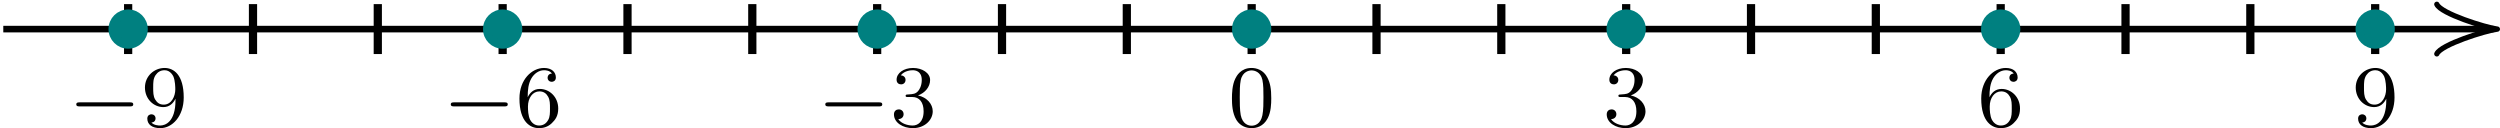 <?xml version='1.0' encoding='UTF-8'?>
<!-- This file was generated by dvisvgm 3.2.2 -->
<svg version='1.1' xmlns='http://www.w3.org/2000/svg' xmlns:xlink='http://www.w3.org/1999/xlink' width='317.897pt' height='16.295pt' viewBox='-.003 104.701 317.897 16.295'>
<defs>
<path id='g10-48' d='M3.897-2.542C3.897-3.395 3.81-3.913 3.547-4.423C3.196-5.125 2.55-5.3 2.112-5.3C1.108-5.3 .741-4.551 .63-4.328C.343-3.746 .327-2.957 .327-2.542C.327-2.016 .351-1.211 .733-.574C1.1 .016 1.69 .167 2.112 .167C2.495 .167 3.18 .048 3.579-.741C3.873-1.315 3.897-2.024 3.897-2.542ZM2.112-.056C1.841-.056 1.291-.183 1.124-1.02C1.036-1.474 1.036-2.224 1.036-2.638C1.036-3.188 1.036-3.746 1.124-4.184C1.291-4.997 1.913-5.077 2.112-5.077C2.383-5.077 2.933-4.941 3.092-4.216C3.188-3.778 3.188-3.18 3.188-2.638C3.188-2.168 3.188-1.451 3.092-1.004C2.925-.167 2.375-.056 2.112-.056Z'/>
<path id='g10-51' d='M2.016-2.662C2.646-2.662 3.045-2.2 3.045-1.363C3.045-.367 2.479-.072 2.056-.072C1.618-.072 1.02-.231 .741-.654C1.028-.654 1.227-.837 1.227-1.1C1.227-1.355 1.044-1.538 .789-1.538C.574-1.538 .351-1.403 .351-1.084C.351-.327 1.164 .167 2.072 .167C3.132 .167 3.873-.566 3.873-1.363C3.873-2.024 3.347-2.63 2.534-2.805C3.164-3.029 3.634-3.571 3.634-4.208S2.917-5.3 2.088-5.3C1.235-5.3 .59-4.838 .59-4.232C.59-3.937 .789-3.81 .996-3.81C1.243-3.81 1.403-3.985 1.403-4.216C1.403-4.511 1.148-4.623 .972-4.631C1.307-5.069 1.921-5.093 2.064-5.093C2.271-5.093 2.877-5.029 2.877-4.208C2.877-3.65 2.646-3.316 2.534-3.188C2.295-2.941 2.112-2.925 1.626-2.893C1.474-2.885 1.411-2.877 1.411-2.774C1.411-2.662 1.482-2.662 1.618-2.662H2.016Z'/>
<path id='g10-54' d='M1.1-2.638C1.1-3.3 1.156-3.881 1.443-4.368C1.682-4.766 2.088-5.093 2.59-5.093C2.75-5.093 3.116-5.069 3.3-4.79C2.941-4.774 2.909-4.503 2.909-4.415C2.909-4.176 3.092-4.041 3.284-4.041C3.427-4.041 3.658-4.129 3.658-4.431C3.658-4.91 3.3-5.3 2.582-5.3C1.474-5.3 .351-4.248 .351-2.527C.351-.367 1.355 .167 2.128 .167C2.511 .167 2.925 .064 3.284-.279C3.602-.59 3.873-.925 3.873-1.618C3.873-2.662 3.084-3.395 2.2-3.395C1.626-3.395 1.283-3.029 1.1-2.638ZM2.128-.072C1.706-.072 1.443-.367 1.323-.59C1.14-.948 1.124-1.49 1.124-1.793C1.124-2.582 1.554-3.172 2.168-3.172C2.566-3.172 2.805-2.965 2.957-2.686C3.124-2.391 3.124-2.032 3.124-1.626S3.124-.869 2.965-.582C2.758-.215 2.479-.072 2.128-.072Z'/>
<path id='g10-57' d='M3.124-2.351C3.124-.406 2.2-.072 1.737-.072C1.57-.072 1.156-.096 .94-.343C1.291-.375 1.315-.638 1.315-.717C1.315-.956 1.132-1.092 .94-1.092C.797-1.092 .566-1.004 .566-.701C.566-.159 1.012 .167 1.745 .167C2.837 .167 3.873-.917 3.873-2.622C3.873-4.694 2.957-5.3 2.136-5.3C1.196-5.3 .351-4.567 .351-3.523C.351-2.495 1.124-1.745 2.024-1.745C2.59-1.745 2.933-2.104 3.124-2.511V-2.351ZM2.056-1.969C1.69-1.969 1.459-2.136 1.283-2.431C1.1-2.726 1.1-3.108 1.1-3.515C1.1-3.985 1.1-4.32 1.315-4.647C1.514-4.933 1.769-5.093 2.144-5.093C2.678-5.093 2.909-4.567 2.933-4.527C3.1-4.136 3.108-3.515 3.108-3.355C3.108-2.726 2.766-1.969 2.056-1.969Z'/>
<path id='g6-0' d='M5.571-1.809C5.699-1.809 5.874-1.809 5.874-1.993S5.699-2.176 5.571-2.176H1.004C.877-2.176 .701-2.176 .701-1.993S.877-1.809 1.004-1.809H5.571Z'/>
</defs>
<g id='page1' transform='matrix(1.4 0 0 1.4 0 0)'>
<path d='M.297 77.43H226.473' stroke='#000' fill='none' stroke-width='.598'/>
<path d='M221.328 75.176C221.695 76.02 225.731 77.289 226.828 77.43C225.731 77.57 221.695 78.836 221.328 79.68' stroke='#000' fill='none' stroke-width='.478' stroke-linecap='round' stroke-linejoin='round'/>
<path d='M11.637 79.695V75.16' stroke='#000' fill='none' stroke-width='.747' stroke-miterlimit='10'/>
<path d='M22.977 79.695V75.16' stroke='#000' fill='none' stroke-width='.747' stroke-miterlimit='10'/>
<path d='M34.312 79.695V75.16' stroke='#000' fill='none' stroke-width='.747' stroke-miterlimit='10'/>
<path d='M45.652 79.695V75.16' stroke='#000' fill='none' stroke-width='.747' stroke-miterlimit='10'/>
<path d='M56.992 79.695V75.16' stroke='#000' fill='none' stroke-width='.747' stroke-miterlimit='10'/>
<path d='M68.328 79.695V75.16' stroke='#000' fill='none' stroke-width='.747' stroke-miterlimit='10'/>
<path d='M79.668 79.695V75.16' stroke='#000' fill='none' stroke-width='.747' stroke-miterlimit='10'/>
<path d='M91.008 79.695V75.16' stroke='#000' fill='none' stroke-width='.747' stroke-miterlimit='10'/>
<path d='M102.344 79.695V75.16' stroke='#000' fill='none' stroke-width='.747' stroke-miterlimit='10'/>
<path d='M113.684 79.695V75.16' stroke='#000' fill='none' stroke-width='.747' stroke-miterlimit='10'/>
<path d='M125.023 79.695V75.16' stroke='#000' fill='none' stroke-width='.747' stroke-miterlimit='10'/>
<path d='M136.359 79.695V75.16' stroke='#000' fill='none' stroke-width='.747' stroke-miterlimit='10'/>
<path d='M147.699 79.695V75.16' stroke='#000' fill='none' stroke-width='.747' stroke-miterlimit='10'/>
<path d='M159.039 79.695V75.16' stroke='#000' fill='none' stroke-width='.747' stroke-miterlimit='10'/>
<path d='M170.375 79.695V75.16' stroke='#000' fill='none' stroke-width='.747' stroke-miterlimit='10'/>
<path d='M181.715 79.695V75.16' stroke='#000' fill='none' stroke-width='.747' stroke-miterlimit='10'/>
<path d='M193.055 79.695V75.16' stroke='#000' fill='none' stroke-width='.747' stroke-miterlimit='10'/>
<path d='M204.391 79.695V75.16' stroke='#000' fill='none' stroke-width='.747' stroke-miterlimit='10'/>
<path d='M215.73 79.695V75.16' stroke='#000' fill='none' stroke-width='.747' stroke-miterlimit='10'/>
<path d='M13.047 77.43C13.047 76.648 12.414 76.02 11.637 76.02C10.859 76.02 10.227 76.648 10.227 77.43C10.227 78.207 10.859 78.836 11.637 78.836C12.414 78.836 13.047 78.207 13.047 77.43Z' fill='#008080'/>
<path d='M13.047 77.43C13.047 76.648 12.414 76.02 11.637 76.02C10.859 76.02 10.227 76.648 10.227 77.43C10.227 78.207 10.859 78.836 11.637 78.836C12.414 78.836 13.047 78.207 13.047 77.43Z' stroke='#008080' fill='none' stroke-width='.747' stroke-miterlimit='10'/>
<g transform='matrix(1 0 0 1 -107.457 8.831)'>
<use x='113.683' y='77.428' xlink:href='#g6-0'/>
<use x='120.269' y='77.428' xlink:href='#g10-57'/>
</g>
<path d='M47.062 77.43C47.062 76.648 46.43 76.02 45.652 76.02C44.875 76.02 44.242 76.648 44.242 77.43C44.242 78.207 44.875 78.836 45.652 78.836C46.43 78.836 47.062 78.207 47.062 77.43Z' fill='#008080'/>
<path d='M47.062 77.43C47.062 76.648 46.43 76.02 45.652 76.02C44.875 76.02 44.242 76.648 44.242 77.43C44.242 78.207 44.875 78.836 45.652 78.836C46.43 78.836 47.062 78.207 47.062 77.43Z' stroke='#008080' fill='none' stroke-width='.747' stroke-miterlimit='10'/>
<g transform='matrix(1 0 0 1 -73.442 8.831)'>
<use x='113.683' y='77.428' xlink:href='#g6-0'/>
<use x='120.269' y='77.428' xlink:href='#g10-54'/>
</g>
<path d='M81.078 77.43C81.078 76.648 80.445 76.02 79.668 76.02C78.891 76.02 78.258 76.648 78.258 77.43C78.258 78.207 78.891 78.836 79.668 78.836C80.445 78.836 81.078 78.207 81.078 77.43Z' fill='#008080'/>
<path d='M81.078 77.43C81.078 76.648 80.445 76.02 79.668 76.02C78.891 76.02 78.258 76.648 78.258 77.43C78.258 78.207 78.891 78.836 79.668 78.836C80.445 78.836 81.078 78.207 81.078 77.43Z' stroke='#008080' fill='none' stroke-width='.747' stroke-miterlimit='10'/>
<g transform='matrix(1 0 0 1 -39.426 8.831)'>
<use x='113.683' y='77.428' xlink:href='#g6-0'/>
<use x='120.269' y='77.428' xlink:href='#g10-51'/>
</g>
<path d='M115.094 77.43C115.094 76.648 114.461 76.02 113.684 76.02C112.906 76.02 112.273 76.648 112.273 77.43C112.273 78.207 112.906 78.836 113.684 78.836C114.461 78.836 115.094 78.207 115.094 77.43Z' fill='#008080'/>
<path d='M115.094 77.43C115.094 76.648 114.461 76.02 113.684 76.02C112.906 76.02 112.273 76.648 112.273 77.43C112.273 78.207 112.906 78.836 113.684 78.836C114.461 78.836 115.094 78.207 115.094 77.43Z' stroke='#008080' fill='none' stroke-width='.747' stroke-miterlimit='10'/>
<g transform='matrix(1 0 0 1 -2.117 8.831)'>
<use x='113.683' y='77.428' xlink:href='#g10-48'/>
</g>
<path d='M149.109 77.43C149.109 76.648 148.477 76.02 147.699 76.02C146.922 76.02 146.289 76.648 146.289 77.43C146.289 78.207 146.922 78.836 147.699 78.836C148.477 78.836 149.109 78.207 149.109 77.43Z' fill='#008080'/>
<path d='M149.109 77.43C149.109 76.648 148.477 76.02 147.699 76.02C146.922 76.02 146.289 76.648 146.289 77.43C146.289 78.207 146.922 78.836 147.699 78.836C148.477 78.836 149.109 78.207 149.109 77.43Z' stroke='#008080' fill='none' stroke-width='.747' stroke-miterlimit='10'/>
<g transform='matrix(1 0 0 1 31.899 8.831)'>
<use x='113.683' y='77.428' xlink:href='#g10-51'/>
</g>
<path d='M183.125 77.43C183.125 76.648 182.492 76.02 181.715 76.02C180.938 76.02 180.305 76.648 180.305 77.43C180.305 78.207 180.938 78.836 181.715 78.836C182.492 78.836 183.125 78.207 183.125 77.43Z' fill='#008080'/>
<path d='M183.125 77.43C183.125 76.648 182.492 76.02 181.715 76.02C180.938 76.02 180.305 76.648 180.305 77.43C180.305 78.207 180.938 78.836 181.715 78.836C182.492 78.836 183.125 78.207 183.125 77.43Z' stroke='#008080' fill='none' stroke-width='.747' stroke-miterlimit='10'/>
<g transform='matrix(1 0 0 1 65.914 8.831)'>
<use x='113.683' y='77.428' xlink:href='#g10-54'/>
</g>
<path d='M217.141 77.43C217.141 76.648 216.508 76.02 215.73 76.02C214.953 76.02 214.32 76.648 214.32 77.43C214.32 78.207 214.953 78.836 215.73 78.836C216.508 78.836 217.141 78.207 217.141 77.43Z' fill='#008080'/>
<path d='M217.141 77.43C217.141 76.648 216.508 76.02 215.73 76.02C214.953 76.02 214.32 76.648 214.32 77.43C214.32 78.207 214.953 78.836 215.73 78.836C216.508 78.836 217.141 78.207 217.141 77.43Z' stroke='#008080' fill='none' stroke-width='.747' stroke-miterlimit='10'/>
<g transform='matrix(1 0 0 1 99.93 8.831)'>
<use x='113.683' y='77.428' xlink:href='#g10-57'/>
</g>
</g>
</svg>